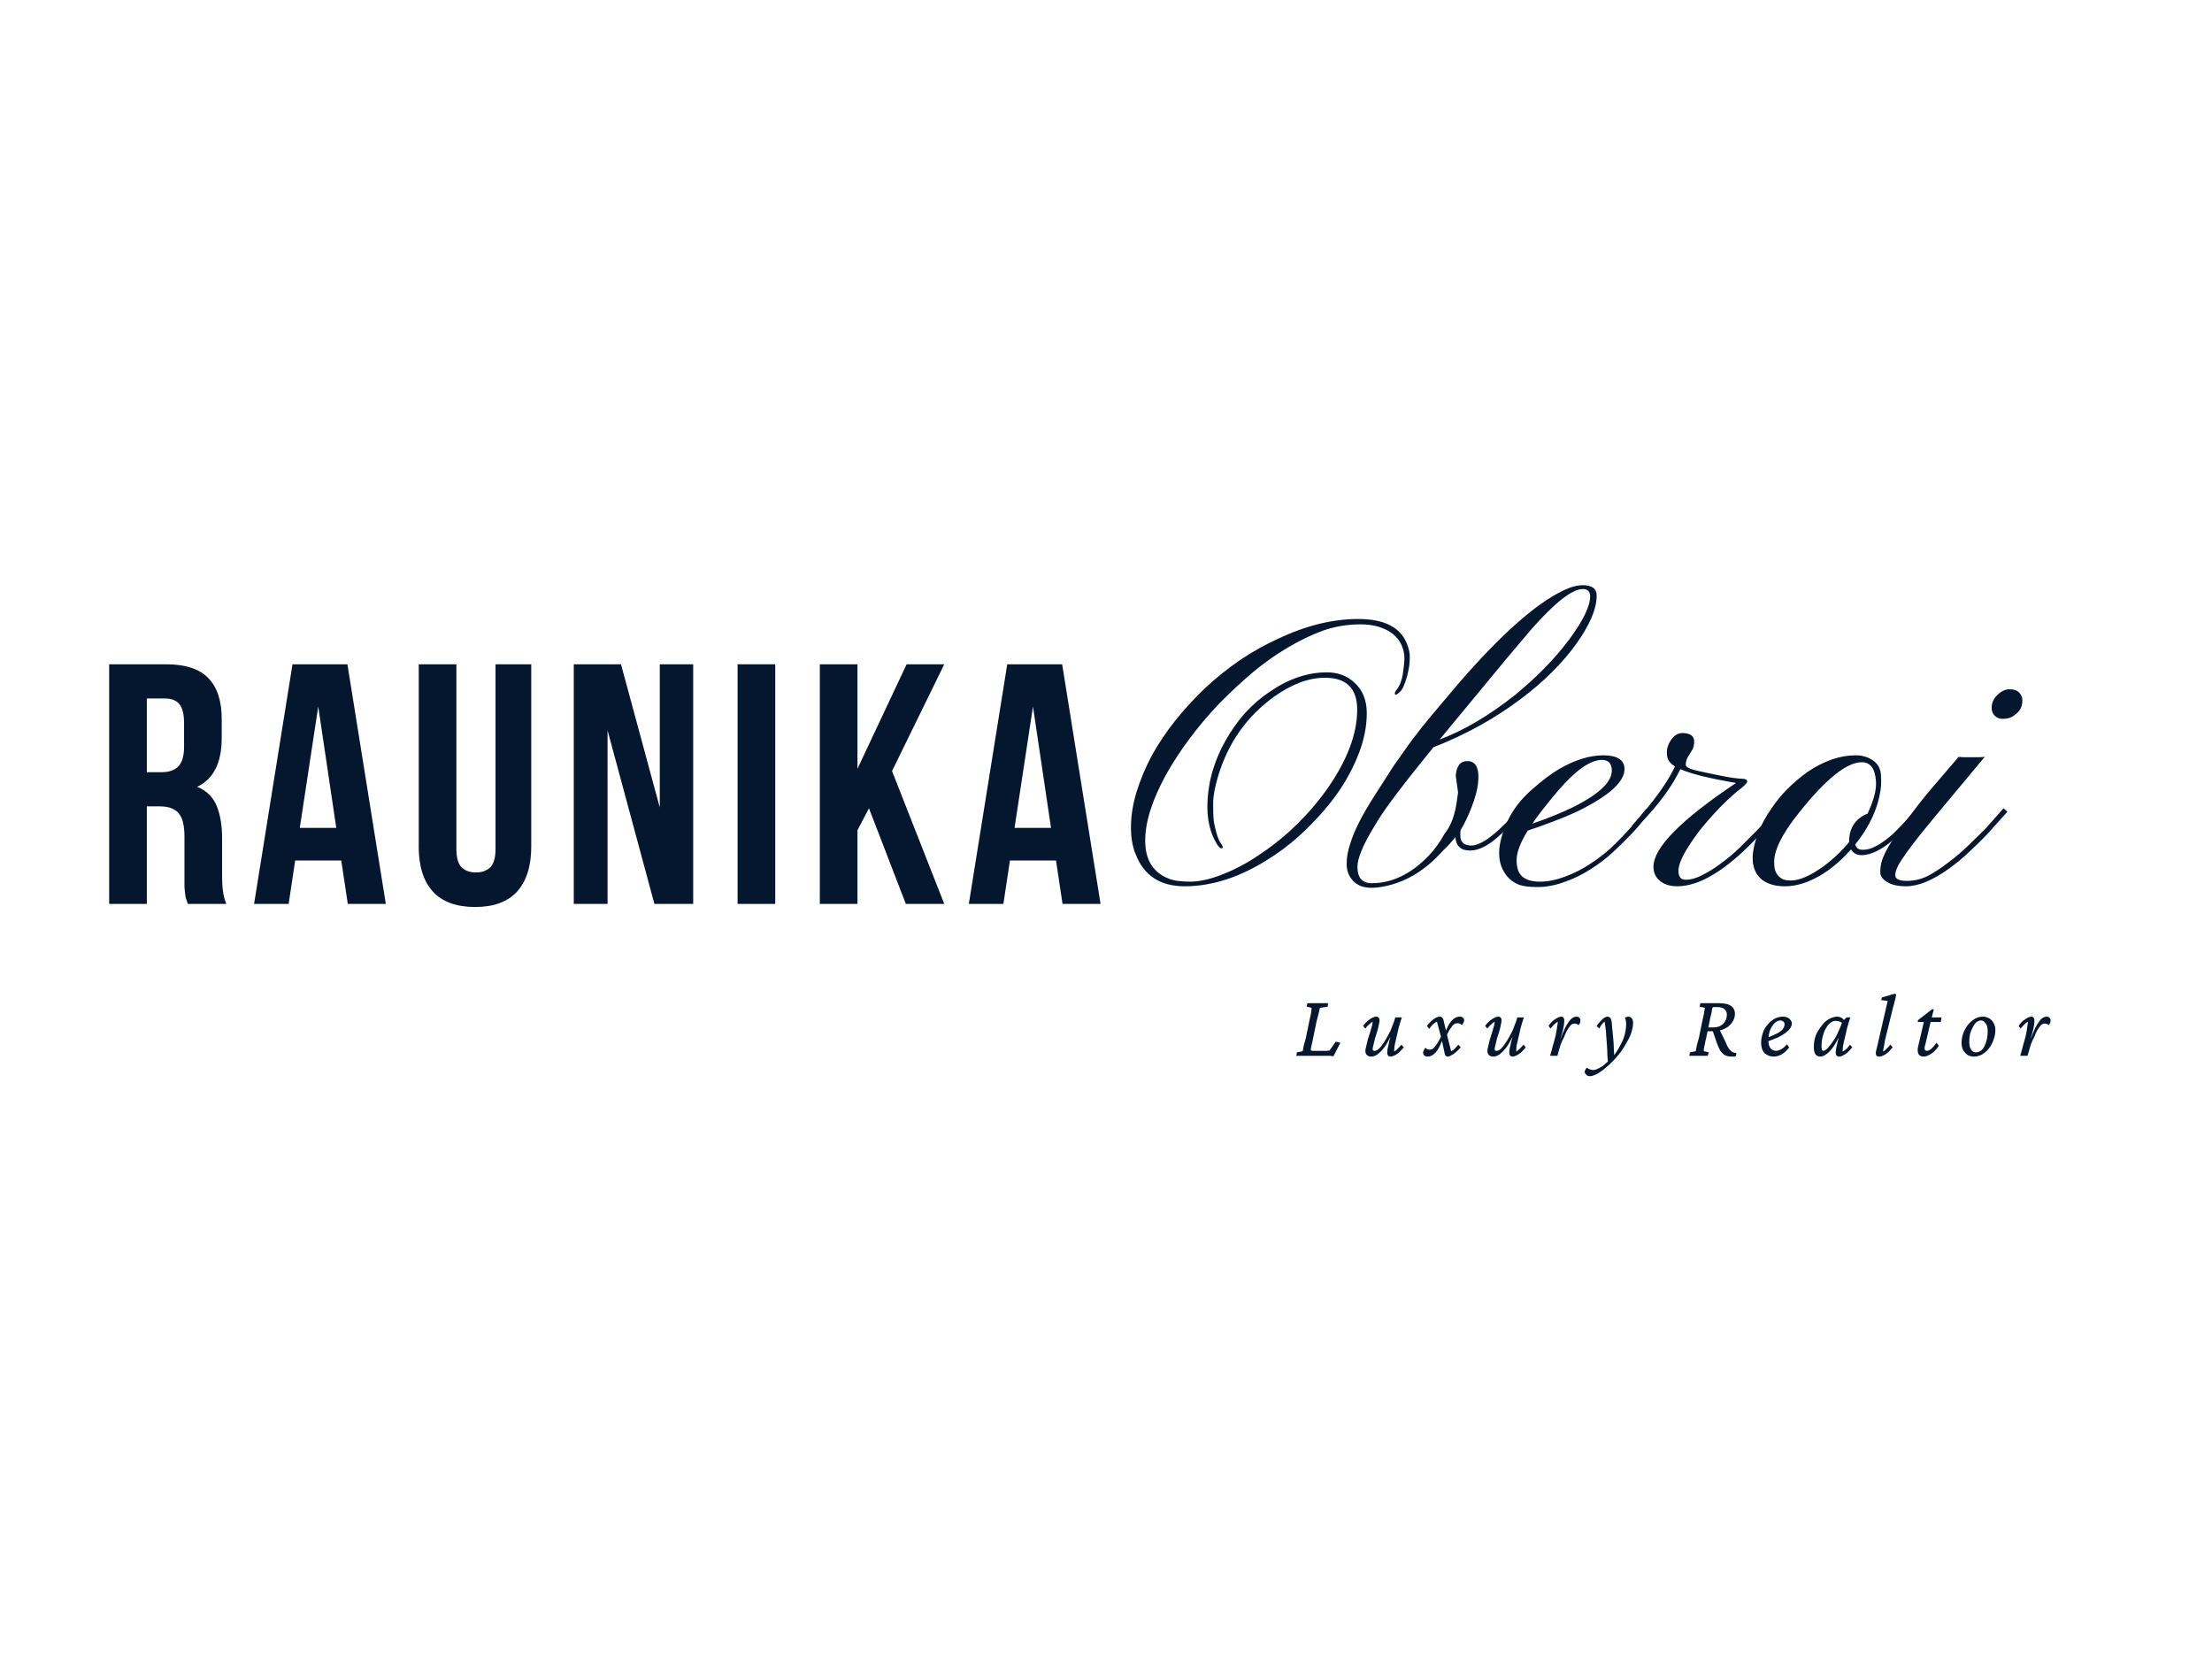 <svg xmlns="http://www.w3.org/2000/svg" xmlns:xlink="http://www.w3.org/1999/xlink" width="120" zoomAndPan="magnify" viewBox="0 0 90 67.5" height="90" preserveAspectRatio="xMidYMid meet" version="1.0"><defs><g/></defs><g fill="#05162f" fill-opacity="1"><g transform="translate(45.704, 36.044)"><g><path d="M 9.516 -7.172 C 9.516 -8.035 9.078 -8.469 8.203 -8.469 C 7.547 -8.469 6.859 -8.211 6.141 -7.703 C 5.023 -6.898 4.266 -5.82 3.859 -4.469 C 3.723 -4.02 3.656 -3.648 3.656 -3.359 C 3.656 -3.066 3.66 -2.859 3.672 -2.734 C 3.68 -2.617 3.703 -2.5 3.734 -2.375 C 3.805 -2.07 3.875 -1.875 3.938 -1.781 C 4 -1.688 4.035 -1.625 4.047 -1.594 C 4.055 -1.57 4.047 -1.551 4.016 -1.531 C 3.941 -1.5 3.832 -1.629 3.688 -1.922 C 3.508 -2.305 3.422 -2.734 3.422 -3.203 C 3.422 -3.672 3.484 -4.133 3.609 -4.594 C 3.742 -5.062 3.926 -5.5 4.156 -5.906 C 4.383 -6.312 4.648 -6.688 4.953 -7.031 C 5.266 -7.375 5.602 -7.664 5.969 -7.906 C 6.727 -8.426 7.5 -8.688 8.281 -8.688 C 8.727 -8.688 9.098 -8.551 9.391 -8.281 C 9.734 -7.977 9.906 -7.562 9.906 -7.031 C 9.906 -6.5 9.801 -5.961 9.594 -5.422 C 9.395 -4.891 9.117 -4.363 8.766 -3.844 C 8.41 -3.332 7.992 -2.844 7.516 -2.375 C 7.047 -1.906 6.535 -1.492 5.984 -1.141 C 4.797 -0.367 3.633 0.016 2.5 0.016 C 1.5 0.016 0.832 -0.422 0.5 -1.297 C 0.375 -1.586 0.312 -1.953 0.312 -2.391 C 0.312 -2.828 0.383 -3.297 0.531 -3.797 C 0.688 -4.305 0.895 -4.805 1.156 -5.297 C 1.426 -5.785 1.742 -6.258 2.109 -6.719 C 2.484 -7.188 2.891 -7.629 3.328 -8.047 C 3.773 -8.461 4.25 -8.844 4.75 -9.188 C 5.258 -9.531 5.781 -9.82 6.312 -10.062 C 7.438 -10.594 8.52 -10.859 9.562 -10.859 C 10.602 -10.859 11.258 -10.531 11.531 -9.875 C 11.613 -9.676 11.656 -9.492 11.656 -9.328 C 11.656 -9.16 11.645 -9.016 11.625 -8.891 C 11.602 -8.773 11.578 -8.656 11.547 -8.531 C 11.453 -8.195 11.359 -7.988 11.266 -7.906 C 11.18 -7.82 11.125 -7.781 11.094 -7.781 C 11.062 -7.781 11.047 -7.797 11.047 -7.828 C 11.047 -7.867 11.07 -7.922 11.125 -7.984 C 11.25 -8.148 11.332 -8.363 11.375 -8.625 C 11.414 -8.895 11.438 -9.113 11.438 -9.281 C 11.438 -9.445 11.398 -9.613 11.328 -9.781 C 11.254 -9.957 11.133 -10.113 10.969 -10.25 C 10.633 -10.508 10.195 -10.641 9.656 -10.641 C 9.113 -10.641 8.609 -10.555 8.141 -10.391 C 7.672 -10.223 7.191 -9.992 6.703 -9.703 C 6.223 -9.422 5.742 -9.082 5.266 -8.688 C 4.797 -8.289 4.344 -7.867 3.906 -7.422 C 3.477 -6.973 3.078 -6.5 2.703 -6 C 2.336 -5.508 2.02 -5.023 1.75 -4.547 C 1.176 -3.504 0.891 -2.602 0.891 -1.844 C 0.891 -1.062 1.207 -0.547 1.844 -0.297 C 2.051 -0.211 2.344 -0.172 2.719 -0.172 C 3.102 -0.172 3.555 -0.273 4.078 -0.484 C 4.598 -0.691 5.113 -0.973 5.625 -1.328 C 6.145 -1.68 6.641 -2.086 7.109 -2.547 C 7.578 -3.016 7.988 -3.504 8.344 -4.016 C 9.125 -5.148 9.516 -6.203 9.516 -7.172 Z M 9.516 -7.172 "/></g></g></g><g fill="#05162f" fill-opacity="1"><g transform="translate(55.542, 36.044)"><g><path d="M 3.672 -1.984 C 3.535 -1.805 3.367 -1.625 3.172 -1.438 C 2.484 -0.664 1.719 -0.188 0.875 0 C 0.645 0.051 0.441 0.078 0.266 0.078 C 0.086 0.078 -0.062 0.051 -0.188 0 C -0.312 -0.051 -0.414 -0.125 -0.5 -0.219 C -0.664 -0.395 -0.75 -0.617 -0.75 -0.891 C -0.75 -1.16 -0.703 -1.43 -0.609 -1.703 C -0.523 -1.984 -0.398 -2.285 -0.234 -2.609 C -0.066 -2.93 0.133 -3.281 0.375 -3.656 L 1.156 -4.875 L 1.875 -5.891 C 2.156 -6.266 2.461 -6.648 2.797 -7.047 L 3.828 -8.266 C 5.535 -10.234 6.945 -11.484 8.062 -12.016 C 8.352 -12.16 8.617 -12.234 8.859 -12.234 C 9.234 -12.234 9.422 -12.094 9.422 -11.812 C 9.422 -11.531 9.348 -11.223 9.203 -10.891 C 9.055 -10.555 8.848 -10.203 8.578 -9.828 C 8.316 -9.461 7.992 -9.086 7.609 -8.703 C 7.223 -8.316 6.785 -7.941 6.297 -7.578 C 5.254 -6.797 4.082 -6.148 2.781 -5.641 C 1.625 -4.223 0.867 -3.227 0.516 -2.656 C 0.16 -2.082 -0.062 -1.664 -0.156 -1.406 C -0.258 -1.156 -0.312 -0.945 -0.312 -0.781 C -0.312 -0.332 -0.117 -0.109 0.266 -0.109 C 1.098 -0.109 1.875 -0.484 2.594 -1.234 C 2.832 -1.484 3.047 -1.781 3.234 -2.125 C 3.504 -2.445 3.676 -2.93 3.75 -3.578 C 3.77 -3.703 3.781 -3.781 3.781 -3.812 L 3.688 -4.484 C 3.719 -4.879 3.875 -5.078 4.156 -5.078 C 4.52 -5.078 4.664 -4.77 4.594 -4.156 C 4.562 -3.883 4.473 -3.562 4.328 -3.188 C 4.18 -2.812 4.035 -2.508 3.891 -2.281 C 3.879 -2.238 3.875 -2.195 3.875 -2.156 C 3.875 -2.125 3.875 -2.086 3.875 -2.047 C 3.875 -1.785 4.02 -1.648 4.312 -1.641 C 4.594 -1.641 4.961 -1.848 5.422 -2.266 C 5.734 -2.547 6.004 -2.836 6.234 -3.141 L 6.391 -3.016 C 6.305 -2.922 6.188 -2.785 6.031 -2.609 C 5.883 -2.43 5.711 -2.258 5.516 -2.094 C 5.055 -1.656 4.641 -1.438 4.266 -1.438 C 3.898 -1.438 3.703 -1.617 3.672 -1.984 Z M 9.156 -11.781 C 9.156 -11.977 9.055 -12.078 8.859 -12.078 C 8.422 -12.078 7.711 -11.52 6.734 -10.406 L 5.797 -9.297 L 3.031 -5.953 C 4.039 -6.336 5.055 -6.938 6.078 -7.75 C 6.961 -8.469 7.703 -9.223 8.297 -10.016 C 8.867 -10.785 9.156 -11.375 9.156 -11.781 Z M 9.156 -11.781 "/></g></g></g><g fill="#05162f" fill-opacity="1"><g transform="translate(61.722, 36.044)"><g><path d="M 2.984 -0.672 C 2.66 -0.461 2.305 -0.289 1.922 -0.156 C 1.547 -0.02 1.188 0.047 0.844 0.047 C 0.508 0.047 0.254 0.016 0.078 -0.047 C -0.098 -0.117 -0.242 -0.219 -0.359 -0.344 C -0.848 -0.875 -0.848 -1.656 -0.359 -2.688 C -0.141 -3.133 0.18 -3.547 0.609 -3.922 C 1.035 -4.297 1.41 -4.578 1.734 -4.766 C 2.367 -5.129 2.961 -5.312 3.516 -5.312 C 4.055 -5.312 4.344 -5.141 4.375 -4.797 C 4.406 -4.242 3.734 -3.641 2.359 -2.984 C 1.848 -2.754 1.207 -2.508 0.438 -2.25 C 0.133 -1.758 -0.016 -1.359 -0.016 -1.047 C -0.016 -0.734 0.062 -0.508 0.219 -0.375 C 0.383 -0.238 0.625 -0.172 0.938 -0.172 C 1.25 -0.172 1.586 -0.238 1.953 -0.375 C 2.316 -0.508 2.656 -0.68 2.969 -0.891 C 3.289 -1.098 3.582 -1.32 3.844 -1.562 C 4.102 -1.812 4.332 -2.047 4.531 -2.266 C 4.727 -2.484 4.891 -2.672 5.016 -2.828 C 5.141 -2.992 5.227 -3.098 5.281 -3.141 L 5.438 -3.016 C 5.375 -2.961 5.273 -2.848 5.141 -2.672 C 5.004 -2.492 4.828 -2.289 4.609 -2.062 C 4.398 -1.844 4.16 -1.609 3.891 -1.359 C 3.617 -1.109 3.316 -0.879 2.984 -0.672 Z M 0.625 -2.531 C 2.188 -3.07 3.191 -3.613 3.641 -4.156 C 3.785 -4.344 3.859 -4.52 3.859 -4.688 C 3.859 -4.977 3.723 -5.125 3.453 -5.125 C 2.984 -5.125 2.391 -4.707 1.672 -3.875 C 1.18 -3.289 0.832 -2.844 0.625 -2.531 Z M 0.625 -2.531 "/></g></g></g><g fill="#05162f" fill-opacity="1"><g transform="translate(66.947, 36.044)"><g><path d="M 1.344 -0.609 C 1.344 -0.367 1.441 -0.25 1.641 -0.25 C 1.848 -0.25 2.07 -0.312 2.312 -0.438 C 2.562 -0.562 2.812 -0.719 3.062 -0.906 C 3.32 -1.094 3.578 -1.305 3.828 -1.547 L 4.5 -2.219 C 4.707 -2.426 4.883 -2.617 5.031 -2.797 L 5.359 -3.141 L 5.516 -3.016 C 5.41 -2.93 5.273 -2.797 5.109 -2.609 L 4.562 -1.984 C 3.301 -0.648 2.211 0.016 1.297 0.016 C 1.004 0.016 0.77 -0.055 0.594 -0.203 C 0.414 -0.348 0.328 -0.539 0.328 -0.781 C 0.328 -1.551 1.445 -2.688 3.688 -4.188 C 2.594 -4.375 1.836 -4.562 1.422 -4.75 C 1.078 -4.039 0.551 -3.32 -0.156 -2.594 C -0.32 -2.426 -0.422 -2.332 -0.453 -2.312 C -0.492 -2.301 -0.52 -2.289 -0.531 -2.281 C -0.539 -2.27 -0.547 -2.281 -0.547 -2.312 C -0.555 -2.352 -0.555 -2.383 -0.547 -2.406 C -0.547 -2.426 -0.539 -2.445 -0.531 -2.469 C -0.281 -2.738 -0.055 -3 0.141 -3.25 C 0.629 -3.852 0.984 -4.391 1.203 -4.859 C 1.023 -4.973 0.922 -5.098 0.891 -5.234 C 0.867 -5.367 0.867 -5.492 0.891 -5.609 C 0.922 -5.723 0.969 -5.828 1.031 -5.922 C 1.164 -6.117 1.32 -6.219 1.5 -6.219 C 1.82 -6.219 1.984 -6.102 1.984 -5.875 C 1.984 -5.75 1.961 -5.645 1.922 -5.562 L 1.781 -5.328 C 1.688 -5.203 1.641 -5.066 1.641 -4.922 C 1.641 -4.828 1.836 -4.738 2.234 -4.656 C 2.629 -4.57 2.906 -4.516 3.062 -4.484 C 3.426 -4.41 3.719 -4.367 3.938 -4.359 C 4.07 -4.359 4.141 -4.32 4.141 -4.25 C 4.141 -4.195 4.055 -4.102 3.891 -3.969 C 3.723 -3.844 3.535 -3.68 3.328 -3.484 C 3.129 -3.297 2.938 -3.098 2.75 -2.891 C 2.562 -2.68 2.379 -2.469 2.203 -2.25 C 2.035 -2.031 1.891 -1.82 1.766 -1.625 C 1.484 -1.188 1.344 -0.848 1.344 -0.609 Z M 1.344 -0.609 "/></g></g></g><g fill="#05162f" fill-opacity="1"><g transform="translate(72.251, 36.044)"><g><path d="M 3.484 -1.25 C 3.297 -1.25 3.156 -1.328 3.062 -1.484 C 2.445 -0.785 1.785 -0.32 1.078 -0.094 C 0.836 -0.02 0.602 0.016 0.375 0.016 C 0.156 0.016 -0.031 -0.008 -0.188 -0.062 C -0.352 -0.113 -0.488 -0.188 -0.594 -0.281 C -1.008 -0.645 -1.051 -1.266 -0.719 -2.141 C -0.582 -2.492 -0.41 -2.816 -0.203 -3.109 C -0.004 -3.41 0.219 -3.688 0.469 -3.938 C 0.727 -4.195 1.004 -4.43 1.297 -4.641 C 1.961 -5.086 2.613 -5.312 3.25 -5.312 C 3.531 -5.312 3.77 -5.238 3.969 -5.094 C 4.164 -4.957 4.27 -4.754 4.281 -4.484 C 4.301 -4.211 4.285 -3.961 4.234 -3.734 C 4.191 -3.504 4.125 -3.27 4.031 -3.031 C 3.844 -2.562 3.578 -2.113 3.234 -1.688 C 3.273 -1.539 3.375 -1.469 3.531 -1.469 C 3.695 -1.469 3.852 -1.504 4 -1.578 C 4.145 -1.648 4.289 -1.738 4.438 -1.844 C 4.594 -1.957 4.738 -2.082 4.875 -2.219 C 5.02 -2.363 5.148 -2.5 5.266 -2.625 L 5.562 -2.953 C 5.645 -3.047 5.707 -3.109 5.75 -3.141 L 5.922 -3.016 C 5.848 -2.953 5.758 -2.863 5.656 -2.75 C 5.551 -2.633 5.438 -2.516 5.312 -2.391 C 5.312 -2.391 5.176 -2.254 4.906 -1.984 C 4.363 -1.492 3.891 -1.25 3.484 -1.25 Z M 0.266 -0.281 C 0.348 -0.238 0.469 -0.219 0.625 -0.219 C 0.957 -0.219 1.391 -0.406 1.922 -0.781 C 2.316 -1.07 2.672 -1.406 2.984 -1.781 L 2.984 -1.812 C 2.984 -2.25 3.148 -2.582 3.484 -2.812 C 3.578 -2.875 3.66 -2.914 3.734 -2.938 C 3.984 -3.469 4.098 -3.898 4.078 -4.234 C 4.047 -4.766 3.852 -5.031 3.5 -5.031 C 2.883 -5.031 2.031 -4.344 0.938 -2.969 C 0.227 -2.082 -0.102 -1.391 -0.062 -0.891 C -0.062 -0.609 0.047 -0.406 0.266 -0.281 Z M 0.266 -0.281 "/></g></g></g><g fill="#05162f" fill-opacity="1"><g transform="translate(77.941, 36.044)"><g><path d="M 4.094 -7 C 4.02 -6.938 3.938 -6.883 3.844 -6.844 C 3.758 -6.812 3.656 -6.797 3.531 -6.797 C 3.414 -6.797 3.312 -6.836 3.219 -6.922 C 3.133 -7.016 3.094 -7.117 3.094 -7.234 C 3.094 -7.348 3.113 -7.445 3.156 -7.531 C 3.195 -7.625 3.254 -7.703 3.328 -7.766 C 3.484 -7.922 3.648 -8 3.828 -8 C 4.004 -8 4.133 -7.953 4.219 -7.859 C 4.301 -7.766 4.344 -7.66 4.344 -7.547 C 4.344 -7.43 4.32 -7.328 4.281 -7.234 C 4.238 -7.148 4.176 -7.07 4.094 -7 Z M -0.828 -0.438 C -0.828 -0.281 -0.672 -0.203 -0.359 -0.203 C -0.055 -0.203 0.227 -0.27 0.5 -0.406 C 0.77 -0.551 1.039 -0.727 1.312 -0.938 C 1.594 -1.145 1.863 -1.375 2.125 -1.625 L 2.828 -2.312 C 3.023 -2.531 3.191 -2.719 3.328 -2.875 C 3.461 -3.031 3.547 -3.125 3.578 -3.156 L 3.734 -3.016 C 3.68 -2.961 3.582 -2.852 3.438 -2.688 C 3.289 -2.52 3.113 -2.32 2.906 -2.094 C 2.695 -1.875 2.457 -1.641 2.188 -1.391 C 1.926 -1.141 1.648 -0.91 1.359 -0.703 C 0.691 -0.223 0.109 0.016 -0.391 0.016 C -0.711 0.016 -0.969 -0.039 -1.156 -0.156 C -1.344 -0.27 -1.438 -0.398 -1.438 -0.547 C -1.438 -0.703 -1.422 -0.836 -1.391 -0.953 C -1.359 -1.078 -1.301 -1.223 -1.219 -1.391 C -1.133 -1.555 -1.02 -1.75 -0.875 -1.969 C -0.727 -2.188 -0.535 -2.453 -0.297 -2.766 C -0.066 -3.078 0.211 -3.438 0.547 -3.844 L 1.75 -5.25 C 1.812 -5.238 1.938 -5.234 2.125 -5.234 L 2.484 -5.234 C 2.617 -5.234 2.727 -5.238 2.812 -5.25 C 1.102 -3.207 0.145 -2.047 -0.062 -1.766 C -0.281 -1.484 -0.441 -1.258 -0.547 -1.094 C -0.734 -0.82 -0.828 -0.602 -0.828 -0.438 Z M -0.828 -0.438 "/></g></g></g><g fill="#05162f" fill-opacity="1"><g transform="translate(3.88, 36.778)"><g><path d="M 3.766 0 C 3.742 -0.062 3.723 -0.117 3.703 -0.172 C 3.68 -0.234 3.664 -0.305 3.656 -0.391 C 3.645 -0.473 3.633 -0.578 3.625 -0.703 C 3.625 -0.836 3.625 -1.004 3.625 -1.203 L 3.625 -2.734 C 3.625 -3.191 3.547 -3.508 3.391 -3.688 C 3.234 -3.875 2.977 -3.969 2.625 -3.969 L 2.094 -3.969 L 2.094 0 L 0.562 0 L 0.562 -9.75 L 2.875 -9.75 C 3.664 -9.75 4.238 -9.562 4.594 -9.188 C 4.957 -8.82 5.141 -8.266 5.141 -7.516 L 5.141 -6.75 C 5.141 -5.738 4.805 -5.078 4.141 -4.766 C 4.523 -4.609 4.789 -4.348 4.938 -3.984 C 5.082 -3.629 5.156 -3.195 5.156 -2.688 L 5.156 -1.188 C 5.156 -0.945 5.164 -0.734 5.188 -0.547 C 5.207 -0.367 5.254 -0.188 5.328 0 Z M 2.094 -8.359 L 2.094 -5.359 L 2.688 -5.359 C 2.977 -5.359 3.203 -5.43 3.359 -5.578 C 3.523 -5.734 3.609 -6.004 3.609 -6.391 L 3.609 -7.359 C 3.609 -7.711 3.547 -7.969 3.422 -8.125 C 3.297 -8.281 3.098 -8.359 2.828 -8.359 Z M 2.094 -8.359 "/></g></g></g><g fill="#05162f" fill-opacity="1"><g transform="translate(10.182, 36.778)"><g><path d="M 5.516 0 L 3.969 0 L 3.703 -1.766 L 1.828 -1.766 L 1.562 0 L 0.156 0 L 1.719 -9.75 L 3.953 -9.75 Z M 2.016 -3.094 L 3.5 -3.094 L 2.766 -8.031 Z M 2.016 -3.094 "/></g></g></g><g fill="#05162f" fill-opacity="1"><g transform="translate(16.553, 36.778)"><g><path d="M 2.016 -9.75 L 2.016 -2.234 C 2.016 -1.879 2.086 -1.629 2.234 -1.484 C 2.379 -1.348 2.57 -1.281 2.812 -1.281 C 3.051 -1.281 3.242 -1.348 3.391 -1.484 C 3.535 -1.629 3.609 -1.879 3.609 -2.234 L 3.609 -9.75 L 5.062 -9.75 L 5.062 -2.328 C 5.062 -1.535 4.867 -0.926 4.484 -0.5 C 4.098 -0.082 3.531 0.125 2.781 0.125 C 2.02 0.125 1.445 -0.082 1.062 -0.5 C 0.676 -0.926 0.484 -1.535 0.484 -2.328 L 0.484 -9.75 Z M 2.016 -9.75 "/></g></g></g><g fill="#05162f" fill-opacity="1"><g transform="translate(22.798, 36.778)"><g><path d="M 1.922 -7.062 L 1.922 0 L 0.547 0 L 0.547 -9.75 L 2.469 -9.75 L 4.047 -3.922 L 4.047 -9.75 L 5.406 -9.75 L 5.406 0 L 3.828 0 Z M 1.922 -7.062 "/></g></g></g><g fill="#05162f" fill-opacity="1"><g transform="translate(29.448, 36.778)"><g><path d="M 0.562 -9.75 L 2.094 -9.75 L 2.094 0 L 0.562 0 Z M 0.562 -9.75 "/></g></g></g><g fill="#05162f" fill-opacity="1"><g transform="translate(32.794, 36.778)"><g><path d="M 2.562 -3.891 L 2.094 -3 L 2.094 0 L 0.562 0 L 0.562 -9.75 L 2.094 -9.75 L 2.094 -5.5 L 4.094 -9.75 L 5.625 -9.75 L 3.5 -5.406 L 5.625 0 L 4.062 0 Z M 2.562 -3.891 "/></g></g></g><g fill="#05162f" fill-opacity="1"><g transform="translate(39.263, 36.778)"><g><path d="M 5.516 0 L 3.969 0 L 3.703 -1.766 L 1.828 -1.766 L 1.562 0 L 0.156 0 L 1.719 -9.75 L 3.953 -9.75 Z M 2.016 -3.094 L 3.5 -3.094 L 2.766 -8.031 Z M 2.016 -3.094 "/></g></g></g><g fill="#05162f" fill-opacity="1"><g transform="translate(52.724, 42.958)"><g><path d="M 1.531 0.016 C 1.488 0.016 1.445 0.008 1.406 0 C 1.375 0 1.336 0 1.297 0 C 1.266 0 1.234 0 1.203 0 L 0.016 0 L 0.047 -0.141 L 0.281 -0.188 C 0.281 -0.207 0.285 -0.238 0.297 -0.281 C 0.305 -0.32 0.316 -0.375 0.328 -0.438 C 0.348 -0.508 0.375 -0.602 0.406 -0.719 L 0.547 -1.406 C 0.586 -1.57 0.613 -1.695 0.625 -1.781 C 0.633 -1.863 0.641 -1.922 0.641 -1.953 L 0.438 -2 L 0.469 -2.141 L 1.312 -2.141 L 1.297 -2 L 0.984 -1.953 C 0.973 -1.922 0.957 -1.859 0.938 -1.766 C 0.914 -1.68 0.883 -1.562 0.844 -1.406 L 0.703 -0.719 C 0.68 -0.602 0.66 -0.508 0.641 -0.438 C 0.629 -0.363 0.617 -0.312 0.609 -0.281 C 0.609 -0.25 0.609 -0.227 0.609 -0.219 C 0.641 -0.207 0.672 -0.203 0.703 -0.203 C 0.742 -0.203 0.789 -0.203 0.844 -0.203 L 1.109 -0.203 C 1.18 -0.203 1.234 -0.203 1.266 -0.203 C 1.297 -0.203 1.332 -0.207 1.375 -0.219 L 1.625 -0.578 L 1.812 -0.531 Z M 1.531 0.016 "/></g></g></g><g fill="#05162f" fill-opacity="1"><g transform="translate(55.334, 42.958)"><g><path d="M 0.656 -1.594 C 0.707 -1.594 0.742 -1.578 0.766 -1.547 C 0.785 -1.523 0.797 -1.488 0.797 -1.438 C 0.797 -1.406 0.785 -1.348 0.766 -1.266 C 0.754 -1.191 0.734 -1.102 0.703 -1 C 0.672 -0.906 0.641 -0.805 0.609 -0.703 C 0.586 -0.609 0.566 -0.52 0.547 -0.438 C 0.523 -0.363 0.516 -0.312 0.516 -0.281 C 0.516 -0.258 0.52 -0.238 0.531 -0.219 C 0.539 -0.207 0.562 -0.203 0.594 -0.203 C 0.645 -0.203 0.703 -0.227 0.766 -0.281 C 0.828 -0.344 0.891 -0.422 0.953 -0.516 C 1.016 -0.609 1.078 -0.711 1.141 -0.828 C 1.211 -0.953 1.27 -1.078 1.312 -1.203 C 1.363 -1.328 1.406 -1.445 1.438 -1.562 L 1.703 -1.562 C 1.66 -1.438 1.617 -1.301 1.578 -1.156 C 1.547 -1.02 1.516 -0.883 1.484 -0.75 C 1.453 -0.625 1.426 -0.508 1.406 -0.406 C 1.395 -0.312 1.391 -0.234 1.391 -0.172 C 1.441 -0.203 1.488 -0.238 1.531 -0.281 C 1.582 -0.332 1.633 -0.391 1.688 -0.453 L 1.781 -0.344 C 1.719 -0.27 1.656 -0.203 1.594 -0.141 C 1.531 -0.086 1.469 -0.047 1.406 -0.016 C 1.344 0.016 1.289 0.031 1.25 0.031 C 1.195 0.031 1.16 0.016 1.141 -0.016 C 1.117 -0.047 1.109 -0.082 1.109 -0.125 C 1.109 -0.164 1.113 -0.223 1.125 -0.297 C 1.145 -0.367 1.164 -0.461 1.188 -0.578 C 1.219 -0.703 1.258 -0.859 1.312 -1.047 L 1.344 -1.047 C 1.301 -0.91 1.242 -0.773 1.172 -0.641 C 1.109 -0.516 1.035 -0.398 0.953 -0.297 C 0.879 -0.203 0.801 -0.125 0.719 -0.062 C 0.633 0 0.547 0.031 0.453 0.031 C 0.379 0.031 0.32 0.008 0.281 -0.031 C 0.238 -0.07 0.219 -0.129 0.219 -0.203 C 0.219 -0.242 0.227 -0.301 0.25 -0.375 C 0.27 -0.457 0.289 -0.547 0.312 -0.641 C 0.344 -0.742 0.375 -0.844 0.406 -0.938 C 0.438 -1.039 0.461 -1.129 0.484 -1.203 C 0.504 -1.285 0.516 -1.348 0.516 -1.391 C 0.461 -1.359 0.41 -1.316 0.359 -1.266 C 0.305 -1.223 0.258 -1.172 0.219 -1.109 L 0.125 -1.219 C 0.188 -1.301 0.25 -1.367 0.312 -1.422 C 0.375 -1.473 0.438 -1.516 0.5 -1.547 C 0.562 -1.578 0.613 -1.594 0.656 -1.594 Z M 0.656 -1.594 "/></g></g></g><g fill="#05162f" fill-opacity="1"><g transform="translate(57.948, 42.958)"><g><path d="M 0.969 0.031 C 0.926 0.031 0.895 0.02 0.875 0 C 0.852 -0.02 0.836 -0.055 0.828 -0.109 C 0.785 -0.328 0.738 -0.539 0.688 -0.75 C 0.633 -0.957 0.578 -1.172 0.516 -1.391 C 0.398 -1.336 0.297 -1.238 0.203 -1.094 L 0.109 -1.219 C 0.172 -1.301 0.234 -1.367 0.297 -1.422 C 0.359 -1.473 0.414 -1.516 0.469 -1.547 C 0.531 -1.578 0.586 -1.594 0.641 -1.594 C 0.672 -1.594 0.695 -1.582 0.719 -1.562 C 0.75 -1.539 0.77 -1.508 0.781 -1.469 C 0.832 -1.238 0.883 -1.02 0.938 -0.812 C 0.988 -0.602 1.039 -0.395 1.094 -0.188 C 1.145 -0.207 1.191 -0.238 1.234 -0.281 C 1.285 -0.332 1.336 -0.391 1.391 -0.453 L 1.484 -0.344 C 1.422 -0.27 1.352 -0.203 1.281 -0.141 C 1.219 -0.086 1.156 -0.047 1.094 -0.016 C 1.039 0.016 1 0.031 0.969 0.031 Z M 0.141 0.031 C 0.078 0.031 0.031 0.016 0 -0.016 C -0.031 -0.047 -0.047 -0.086 -0.047 -0.141 C -0.047 -0.16 -0.035 -0.188 -0.016 -0.219 C -0.004 -0.258 0.016 -0.297 0.047 -0.328 C 0.078 -0.297 0.109 -0.273 0.141 -0.266 C 0.172 -0.254 0.195 -0.25 0.219 -0.25 C 0.258 -0.25 0.301 -0.258 0.344 -0.281 C 0.383 -0.312 0.43 -0.363 0.484 -0.438 C 0.547 -0.52 0.617 -0.645 0.703 -0.812 L 0.766 -0.734 C 0.672 -0.453 0.57 -0.254 0.469 -0.141 C 0.363 -0.023 0.254 0.031 0.141 0.031 Z M 0.875 -0.75 L 0.812 -0.828 C 0.906 -1.109 1.004 -1.305 1.109 -1.422 C 1.211 -1.535 1.32 -1.594 1.438 -1.594 C 1.5 -1.594 1.547 -1.578 1.578 -1.547 C 1.609 -1.523 1.625 -1.488 1.625 -1.438 C 1.625 -1.406 1.613 -1.375 1.594 -1.344 C 1.582 -1.312 1.562 -1.281 1.531 -1.25 C 1.5 -1.281 1.469 -1.301 1.438 -1.312 C 1.406 -1.32 1.379 -1.328 1.359 -1.328 C 1.328 -1.328 1.297 -1.32 1.266 -1.312 C 1.234 -1.301 1.195 -1.273 1.156 -1.234 C 1.125 -1.191 1.082 -1.133 1.031 -1.062 C 0.988 -0.988 0.938 -0.883 0.875 -0.75 Z M 0.875 -0.75 "/></g></g></g><g fill="#05162f" fill-opacity="1"><g transform="translate(60.299, 42.958)"><g><path d="M 0.656 -1.594 C 0.707 -1.594 0.742 -1.578 0.766 -1.547 C 0.785 -1.523 0.797 -1.488 0.797 -1.438 C 0.797 -1.406 0.785 -1.348 0.766 -1.266 C 0.754 -1.191 0.734 -1.102 0.703 -1 C 0.672 -0.906 0.641 -0.805 0.609 -0.703 C 0.586 -0.609 0.566 -0.52 0.547 -0.438 C 0.523 -0.363 0.516 -0.312 0.516 -0.281 C 0.516 -0.258 0.52 -0.238 0.531 -0.219 C 0.539 -0.207 0.562 -0.203 0.594 -0.203 C 0.645 -0.203 0.703 -0.227 0.766 -0.281 C 0.828 -0.344 0.891 -0.422 0.953 -0.516 C 1.016 -0.609 1.078 -0.711 1.141 -0.828 C 1.211 -0.953 1.27 -1.078 1.312 -1.203 C 1.363 -1.328 1.406 -1.445 1.438 -1.562 L 1.703 -1.562 C 1.66 -1.438 1.617 -1.301 1.578 -1.156 C 1.547 -1.02 1.516 -0.883 1.484 -0.75 C 1.453 -0.625 1.426 -0.508 1.406 -0.406 C 1.395 -0.312 1.391 -0.234 1.391 -0.172 C 1.441 -0.203 1.488 -0.238 1.531 -0.281 C 1.582 -0.332 1.633 -0.391 1.688 -0.453 L 1.781 -0.344 C 1.719 -0.27 1.656 -0.203 1.594 -0.141 C 1.531 -0.086 1.469 -0.047 1.406 -0.016 C 1.344 0.016 1.289 0.031 1.25 0.031 C 1.195 0.031 1.16 0.016 1.141 -0.016 C 1.117 -0.047 1.109 -0.082 1.109 -0.125 C 1.109 -0.164 1.113 -0.223 1.125 -0.297 C 1.145 -0.367 1.164 -0.461 1.188 -0.578 C 1.219 -0.703 1.258 -0.859 1.312 -1.047 L 1.344 -1.047 C 1.301 -0.91 1.242 -0.773 1.172 -0.641 C 1.109 -0.516 1.035 -0.398 0.953 -0.297 C 0.879 -0.203 0.801 -0.125 0.719 -0.062 C 0.633 0 0.547 0.031 0.453 0.031 C 0.379 0.031 0.32 0.008 0.281 -0.031 C 0.238 -0.07 0.219 -0.129 0.219 -0.203 C 0.219 -0.242 0.227 -0.301 0.25 -0.375 C 0.27 -0.457 0.289 -0.547 0.312 -0.641 C 0.344 -0.742 0.375 -0.844 0.406 -0.938 C 0.438 -1.039 0.461 -1.129 0.484 -1.203 C 0.504 -1.285 0.516 -1.348 0.516 -1.391 C 0.461 -1.359 0.41 -1.316 0.359 -1.266 C 0.305 -1.223 0.258 -1.172 0.219 -1.109 L 0.125 -1.219 C 0.188 -1.301 0.25 -1.367 0.312 -1.422 C 0.375 -1.473 0.438 -1.516 0.5 -1.547 C 0.562 -1.578 0.613 -1.594 0.656 -1.594 Z M 0.656 -1.594 "/></g></g></g><g fill="#05162f" fill-opacity="1"><g transform="translate(62.913, 42.958)"><g><path d="M 1.141 -1.312 C 1.086 -1.312 1.035 -1.285 0.984 -1.234 C 0.941 -1.18 0.895 -1.113 0.844 -1.031 C 0.801 -0.945 0.758 -0.852 0.719 -0.75 C 0.645 -0.613 0.586 -0.473 0.547 -0.328 C 0.504 -0.191 0.473 -0.082 0.453 0 L 0.156 0 C 0.195 -0.133 0.234 -0.27 0.266 -0.406 C 0.305 -0.539 0.344 -0.672 0.375 -0.797 C 0.406 -0.93 0.426 -1.051 0.438 -1.156 C 0.457 -1.258 0.469 -1.336 0.469 -1.391 C 0.414 -1.359 0.363 -1.316 0.312 -1.266 C 0.27 -1.223 0.223 -1.172 0.172 -1.109 L 0.094 -1.219 C 0.145 -1.301 0.203 -1.367 0.266 -1.422 C 0.336 -1.473 0.398 -1.516 0.453 -1.547 C 0.516 -1.578 0.566 -1.594 0.609 -1.594 C 0.648 -1.594 0.68 -1.578 0.703 -1.547 C 0.723 -1.523 0.734 -1.488 0.734 -1.438 C 0.734 -1.395 0.727 -1.332 0.719 -1.25 C 0.707 -1.164 0.68 -1.051 0.641 -0.906 C 0.598 -0.758 0.539 -0.57 0.469 -0.344 L 0.438 -0.344 C 0.531 -0.57 0.609 -0.766 0.672 -0.922 C 0.734 -1.078 0.797 -1.203 0.859 -1.297 C 0.922 -1.398 0.977 -1.473 1.031 -1.516 C 1.094 -1.566 1.16 -1.594 1.234 -1.594 C 1.285 -1.594 1.32 -1.578 1.344 -1.547 C 1.375 -1.523 1.391 -1.488 1.391 -1.438 C 1.391 -1.406 1.383 -1.375 1.375 -1.344 C 1.363 -1.312 1.344 -1.281 1.312 -1.25 C 1.289 -1.27 1.266 -1.285 1.234 -1.297 C 1.203 -1.305 1.172 -1.312 1.141 -1.312 Z M 1.141 -1.312 "/></g></g></g><g fill="#05162f" fill-opacity="1"><g transform="translate(64.961, 42.958)"><g><path d="M -0.266 0.828 C -0.336 0.828 -0.391 0.805 -0.422 0.766 C -0.461 0.734 -0.484 0.695 -0.484 0.656 C -0.484 0.625 -0.473 0.594 -0.453 0.562 C -0.441 0.531 -0.422 0.504 -0.391 0.484 C -0.359 0.516 -0.32 0.535 -0.281 0.547 C -0.238 0.566 -0.191 0.578 -0.141 0.578 C -0.055 0.578 0.039 0.539 0.156 0.469 C 0.27 0.406 0.395 0.301 0.531 0.156 L 0.672 0.031 C 0.797 -0.133 0.895 -0.289 0.969 -0.438 C 1.051 -0.582 1.109 -0.723 1.141 -0.859 C 1.18 -0.992 1.203 -1.141 1.203 -1.297 C 1.203 -1.359 1.195 -1.406 1.188 -1.438 C 1.176 -1.477 1.164 -1.516 1.156 -1.547 C 1.176 -1.566 1.195 -1.578 1.219 -1.578 C 1.238 -1.586 1.266 -1.594 1.297 -1.594 C 1.348 -1.594 1.391 -1.57 1.422 -1.531 C 1.461 -1.5 1.484 -1.438 1.484 -1.344 C 1.484 -1.227 1.461 -1.102 1.422 -0.969 C 1.379 -0.832 1.316 -0.695 1.234 -0.562 C 1.16 -0.426 1.078 -0.289 0.984 -0.156 C 0.891 -0.031 0.789 0.082 0.688 0.188 C 0.582 0.301 0.484 0.395 0.391 0.469 C 0.297 0.551 0.207 0.617 0.125 0.672 C 0.051 0.723 -0.016 0.758 -0.078 0.781 C -0.148 0.812 -0.211 0.828 -0.266 0.828 Z M 0.469 0.297 C 0.457 0.203 0.445 0.094 0.438 -0.031 C 0.438 -0.156 0.43 -0.285 0.422 -0.422 C 0.41 -0.555 0.398 -0.688 0.391 -0.812 C 0.391 -0.938 0.379 -1.051 0.359 -1.156 C 0.348 -1.258 0.336 -1.336 0.328 -1.391 C 0.242 -1.328 0.172 -1.234 0.109 -1.109 L 0 -1.219 C 0.062 -1.301 0.117 -1.367 0.172 -1.422 C 0.223 -1.484 0.27 -1.523 0.312 -1.547 C 0.363 -1.578 0.406 -1.594 0.438 -1.594 C 0.488 -1.594 0.523 -1.578 0.547 -1.547 C 0.578 -1.523 0.598 -1.473 0.609 -1.391 C 0.617 -1.359 0.625 -1.301 0.625 -1.219 C 0.633 -1.133 0.645 -1.035 0.656 -0.922 C 0.664 -0.816 0.676 -0.703 0.688 -0.578 C 0.695 -0.453 0.703 -0.332 0.703 -0.219 C 0.711 -0.113 0.719 -0.02 0.719 0.062 Z M 0.469 0.297 "/></g></g></g><g fill="#05162f" fill-opacity="1"><g transform="translate(67.268, 42.958)"><g/></g></g><g fill="#05162f" fill-opacity="1"><g transform="translate(68.715, 42.958)"><g><path d="M 0.016 0 L 0.047 -0.141 L 0.281 -0.188 C 0.281 -0.207 0.285 -0.238 0.297 -0.281 C 0.305 -0.32 0.316 -0.375 0.328 -0.438 C 0.348 -0.508 0.375 -0.602 0.406 -0.719 L 0.547 -1.406 C 0.586 -1.57 0.613 -1.695 0.625 -1.781 C 0.633 -1.863 0.645 -1.922 0.656 -1.953 L 0.438 -2 L 0.469 -2.141 L 1.234 -2.141 C 1.453 -2.141 1.613 -2.102 1.719 -2.031 C 1.82 -1.957 1.875 -1.848 1.875 -1.703 C 1.875 -1.578 1.832 -1.457 1.75 -1.344 C 1.676 -1.238 1.57 -1.156 1.438 -1.094 C 1.301 -1.031 1.156 -1 1 -1 L 0.719 -1 L 0.75 -1.156 L 1 -1.156 C 1.164 -1.156 1.297 -1.203 1.391 -1.297 C 1.492 -1.398 1.547 -1.523 1.547 -1.672 C 1.547 -1.773 1.508 -1.852 1.438 -1.906 C 1.375 -1.957 1.281 -1.984 1.156 -1.984 L 0.984 -1.984 C 0.973 -1.973 0.961 -1.957 0.953 -1.938 C 0.953 -1.926 0.945 -1.898 0.938 -1.859 C 0.938 -1.816 0.926 -1.758 0.906 -1.688 C 0.883 -1.613 0.863 -1.52 0.844 -1.406 L 0.703 -0.719 C 0.68 -0.633 0.664 -0.562 0.656 -0.5 C 0.645 -0.445 0.633 -0.398 0.625 -0.359 C 0.613 -0.316 0.609 -0.281 0.609 -0.25 C 0.609 -0.227 0.609 -0.207 0.609 -0.188 L 0.812 -0.141 L 0.766 0 Z M 1.75 0.031 C 1.645 0.031 1.555 0.016 1.484 -0.016 C 1.41 -0.055 1.344 -0.117 1.281 -0.203 C 1.227 -0.297 1.176 -0.414 1.125 -0.562 L 0.953 -1.062 L 1.219 -1.125 L 1.5 -0.547 C 1.539 -0.441 1.582 -0.359 1.625 -0.297 C 1.676 -0.234 1.723 -0.188 1.766 -0.156 C 1.816 -0.133 1.875 -0.117 1.938 -0.109 L 1.906 0.016 C 1.883 0.023 1.859 0.031 1.828 0.031 C 1.805 0.031 1.781 0.031 1.75 0.031 Z M 1.75 0.031 "/></g></g></g><g fill="#05162f" fill-opacity="1"><g transform="translate(71.53, 42.958)"><g><path d="M 0.641 0.031 C 0.492 0.031 0.367 -0.016 0.266 -0.109 C 0.172 -0.211 0.125 -0.352 0.125 -0.531 C 0.125 -0.656 0.145 -0.781 0.188 -0.906 C 0.227 -1.039 0.289 -1.156 0.375 -1.25 C 0.457 -1.352 0.551 -1.438 0.656 -1.5 C 0.77 -1.562 0.891 -1.594 1.016 -1.594 C 1.129 -1.594 1.219 -1.562 1.281 -1.5 C 1.344 -1.445 1.375 -1.383 1.375 -1.312 C 1.375 -1.25 1.352 -1.188 1.312 -1.125 C 1.27 -1.062 1.207 -1 1.125 -0.938 C 1.039 -0.875 0.938 -0.812 0.812 -0.75 C 0.688 -0.695 0.539 -0.641 0.375 -0.578 L 0.375 -0.734 C 0.531 -0.797 0.66 -0.852 0.766 -0.906 C 0.867 -0.957 0.945 -1.016 1 -1.078 C 1.051 -1.148 1.078 -1.219 1.078 -1.281 C 1.078 -1.332 1.062 -1.367 1.031 -1.391 C 1 -1.422 0.957 -1.438 0.906 -1.438 C 0.82 -1.438 0.742 -1.398 0.672 -1.328 C 0.598 -1.254 0.535 -1.156 0.484 -1.031 C 0.441 -0.906 0.422 -0.766 0.422 -0.609 C 0.422 -0.473 0.453 -0.367 0.516 -0.297 C 0.578 -0.234 0.648 -0.203 0.734 -0.203 C 0.797 -0.203 0.863 -0.223 0.938 -0.266 C 1.02 -0.305 1.098 -0.375 1.172 -0.469 L 1.266 -0.344 C 1.18 -0.227 1.082 -0.133 0.969 -0.062 C 0.852 0 0.742 0.031 0.641 0.031 Z M 0.641 0.031 "/></g></g></g><g fill="#05162f" fill-opacity="1"><g transform="translate(73.691, 42.958)"><g><path d="M 0.375 0.031 C 0.289 0.031 0.223 0 0.172 -0.062 C 0.129 -0.133 0.109 -0.227 0.109 -0.344 C 0.109 -0.52 0.133 -0.68 0.188 -0.828 C 0.25 -0.973 0.328 -1.102 0.422 -1.219 C 0.516 -1.344 0.617 -1.438 0.734 -1.5 C 0.848 -1.562 0.957 -1.594 1.062 -1.594 C 1.125 -1.594 1.18 -1.578 1.234 -1.547 C 1.285 -1.516 1.332 -1.469 1.375 -1.406 L 1.312 -1.297 C 1.27 -1.336 1.223 -1.367 1.172 -1.391 C 1.117 -1.41 1.062 -1.422 1 -1.422 C 0.914 -1.422 0.836 -1.391 0.766 -1.328 C 0.703 -1.273 0.645 -1.203 0.594 -1.109 C 0.539 -1.016 0.5 -0.906 0.469 -0.781 C 0.438 -0.664 0.422 -0.539 0.422 -0.406 C 0.422 -0.344 0.426 -0.289 0.438 -0.25 C 0.445 -0.219 0.469 -0.203 0.5 -0.203 C 0.539 -0.203 0.594 -0.234 0.656 -0.297 C 0.719 -0.359 0.785 -0.441 0.859 -0.547 C 0.941 -0.66 1.016 -0.785 1.078 -0.922 C 1.148 -1.066 1.211 -1.219 1.266 -1.375 L 1.312 -1.438 L 1.438 -1.562 L 1.594 -1.562 C 1.551 -1.438 1.508 -1.301 1.469 -1.156 C 1.438 -1.02 1.406 -0.883 1.375 -0.75 C 1.344 -0.625 1.316 -0.508 1.297 -0.406 C 1.285 -0.312 1.281 -0.234 1.281 -0.172 C 1.332 -0.203 1.383 -0.238 1.438 -0.281 C 1.488 -0.332 1.535 -0.391 1.578 -0.453 L 1.672 -0.344 C 1.609 -0.27 1.547 -0.203 1.484 -0.141 C 1.422 -0.086 1.359 -0.047 1.297 -0.016 C 1.242 0.016 1.191 0.031 1.141 0.031 C 1.098 0.031 1.062 0.016 1.031 -0.016 C 1.008 -0.047 1 -0.082 1 -0.125 C 1 -0.164 1.004 -0.223 1.016 -0.297 C 1.035 -0.367 1.055 -0.461 1.078 -0.578 C 1.109 -0.703 1.148 -0.859 1.203 -1.047 L 1.25 -1.047 C 1.164 -0.828 1.07 -0.633 0.969 -0.469 C 0.875 -0.312 0.77 -0.188 0.656 -0.094 C 0.551 -0.008 0.457 0.031 0.375 0.031 Z M 0.375 0.031 "/></g></g></g><g fill="#05162f" fill-opacity="1"><g transform="translate(76.196, 42.958)"><g><path d="M 0.281 0.031 C 0.227 0.031 0.188 0.02 0.156 0 C 0.133 -0.031 0.125 -0.066 0.125 -0.109 C 0.125 -0.141 0.129 -0.176 0.141 -0.219 C 0.148 -0.258 0.164 -0.32 0.188 -0.406 C 0.207 -0.488 0.234 -0.602 0.266 -0.75 L 0.609 -2.234 L 0.344 -2.266 L 0.375 -2.375 L 0.906 -2.531 L 0.953 -2.484 C 0.93 -2.367 0.906 -2.254 0.875 -2.141 C 0.844 -2.035 0.812 -1.914 0.781 -1.781 L 0.5 -0.641 C 0.488 -0.578 0.477 -0.516 0.469 -0.453 C 0.457 -0.398 0.445 -0.348 0.438 -0.297 C 0.426 -0.242 0.422 -0.203 0.422 -0.172 C 0.473 -0.203 0.52 -0.238 0.562 -0.281 C 0.613 -0.332 0.664 -0.391 0.719 -0.453 L 0.812 -0.344 C 0.75 -0.27 0.688 -0.203 0.625 -0.141 C 0.562 -0.086 0.5 -0.047 0.438 -0.016 C 0.375 0.016 0.32 0.031 0.281 0.031 Z M 0.281 0.031 "/></g></g></g><g fill="#05162f" fill-opacity="1"><g transform="translate(77.854, 42.958)"><g><path d="M 1.031 -0.406 C 0.914 -0.238 0.801 -0.125 0.688 -0.062 C 0.582 0 0.492 0.031 0.422 0.031 C 0.336 0.031 0.273 0.008 0.234 -0.031 C 0.191 -0.082 0.172 -0.145 0.172 -0.219 C 0.172 -0.238 0.172 -0.266 0.172 -0.297 C 0.18 -0.336 0.191 -0.383 0.203 -0.438 L 0.422 -1.375 L 0.172 -1.375 L 0.188 -1.453 L 0.75 -1.891 L 0.828 -1.891 L 0.719 -1.469 L 0.484 -0.469 C 0.473 -0.426 0.461 -0.391 0.453 -0.359 C 0.453 -0.336 0.453 -0.316 0.453 -0.297 C 0.453 -0.234 0.484 -0.203 0.547 -0.203 C 0.586 -0.203 0.641 -0.223 0.703 -0.266 C 0.766 -0.316 0.844 -0.406 0.938 -0.531 Z M 0.562 -1.375 L 0.609 -1.562 L 1.141 -1.562 L 1.109 -1.375 Z M 0.562 -1.375 "/></g></g></g><g fill="#05162f" fill-opacity="1"><g transform="translate(79.702, 42.958)"><g><path d="M 0.609 0.031 C 0.523 0.031 0.441 0.008 0.359 -0.031 C 0.285 -0.082 0.223 -0.148 0.172 -0.234 C 0.129 -0.316 0.109 -0.414 0.109 -0.531 C 0.109 -0.656 0.129 -0.781 0.172 -0.906 C 0.223 -1.039 0.285 -1.156 0.359 -1.25 C 0.441 -1.352 0.535 -1.438 0.641 -1.5 C 0.742 -1.562 0.859 -1.594 0.984 -1.594 C 1.066 -1.594 1.145 -1.57 1.219 -1.531 C 1.301 -1.488 1.363 -1.426 1.406 -1.344 C 1.457 -1.258 1.484 -1.16 1.484 -1.047 C 1.484 -0.91 1.457 -0.773 1.406 -0.641 C 1.363 -0.516 1.301 -0.398 1.219 -0.297 C 1.145 -0.203 1.055 -0.125 0.953 -0.062 C 0.848 0 0.734 0.031 0.609 0.031 Z M 0.688 -0.141 C 0.758 -0.141 0.828 -0.16 0.891 -0.203 C 0.953 -0.254 1.004 -0.32 1.047 -0.406 C 1.086 -0.488 1.117 -0.582 1.141 -0.688 C 1.16 -0.789 1.172 -0.895 1.172 -1 C 1.172 -1.133 1.145 -1.238 1.094 -1.312 C 1.039 -1.395 0.977 -1.438 0.906 -1.438 C 0.832 -1.438 0.766 -1.41 0.703 -1.359 C 0.648 -1.305 0.602 -1.238 0.562 -1.156 C 0.52 -1.082 0.484 -0.992 0.453 -0.891 C 0.43 -0.785 0.422 -0.676 0.422 -0.562 C 0.422 -0.426 0.445 -0.32 0.5 -0.25 C 0.551 -0.176 0.613 -0.141 0.688 -0.141 Z M 0.688 -0.141 "/></g></g></g><g fill="#05162f" fill-opacity="1"><g transform="translate(82.042, 42.958)"><g><path d="M 1.141 -1.312 C 1.086 -1.312 1.035 -1.285 0.984 -1.234 C 0.941 -1.18 0.895 -1.113 0.844 -1.031 C 0.801 -0.945 0.758 -0.852 0.719 -0.75 C 0.645 -0.613 0.586 -0.473 0.547 -0.328 C 0.504 -0.191 0.473 -0.082 0.453 0 L 0.156 0 C 0.195 -0.133 0.234 -0.27 0.266 -0.406 C 0.305 -0.539 0.344 -0.672 0.375 -0.797 C 0.406 -0.93 0.426 -1.051 0.438 -1.156 C 0.457 -1.258 0.469 -1.336 0.469 -1.391 C 0.414 -1.359 0.363 -1.316 0.312 -1.266 C 0.27 -1.223 0.223 -1.172 0.172 -1.109 L 0.094 -1.219 C 0.145 -1.301 0.203 -1.367 0.266 -1.422 C 0.336 -1.473 0.398 -1.516 0.453 -1.547 C 0.516 -1.578 0.566 -1.594 0.609 -1.594 C 0.648 -1.594 0.68 -1.578 0.703 -1.547 C 0.723 -1.523 0.734 -1.488 0.734 -1.438 C 0.734 -1.395 0.727 -1.332 0.719 -1.25 C 0.707 -1.164 0.68 -1.051 0.641 -0.906 C 0.598 -0.758 0.539 -0.57 0.469 -0.344 L 0.438 -0.344 C 0.531 -0.57 0.609 -0.766 0.672 -0.922 C 0.734 -1.078 0.797 -1.203 0.859 -1.297 C 0.922 -1.398 0.977 -1.473 1.031 -1.516 C 1.094 -1.566 1.16 -1.594 1.234 -1.594 C 1.285 -1.594 1.32 -1.578 1.344 -1.547 C 1.375 -1.523 1.391 -1.488 1.391 -1.438 C 1.391 -1.406 1.383 -1.375 1.375 -1.344 C 1.363 -1.312 1.344 -1.281 1.312 -1.25 C 1.289 -1.27 1.266 -1.285 1.234 -1.297 C 1.203 -1.305 1.172 -1.312 1.141 -1.312 Z M 1.141 -1.312 "/></g></g></g></svg>